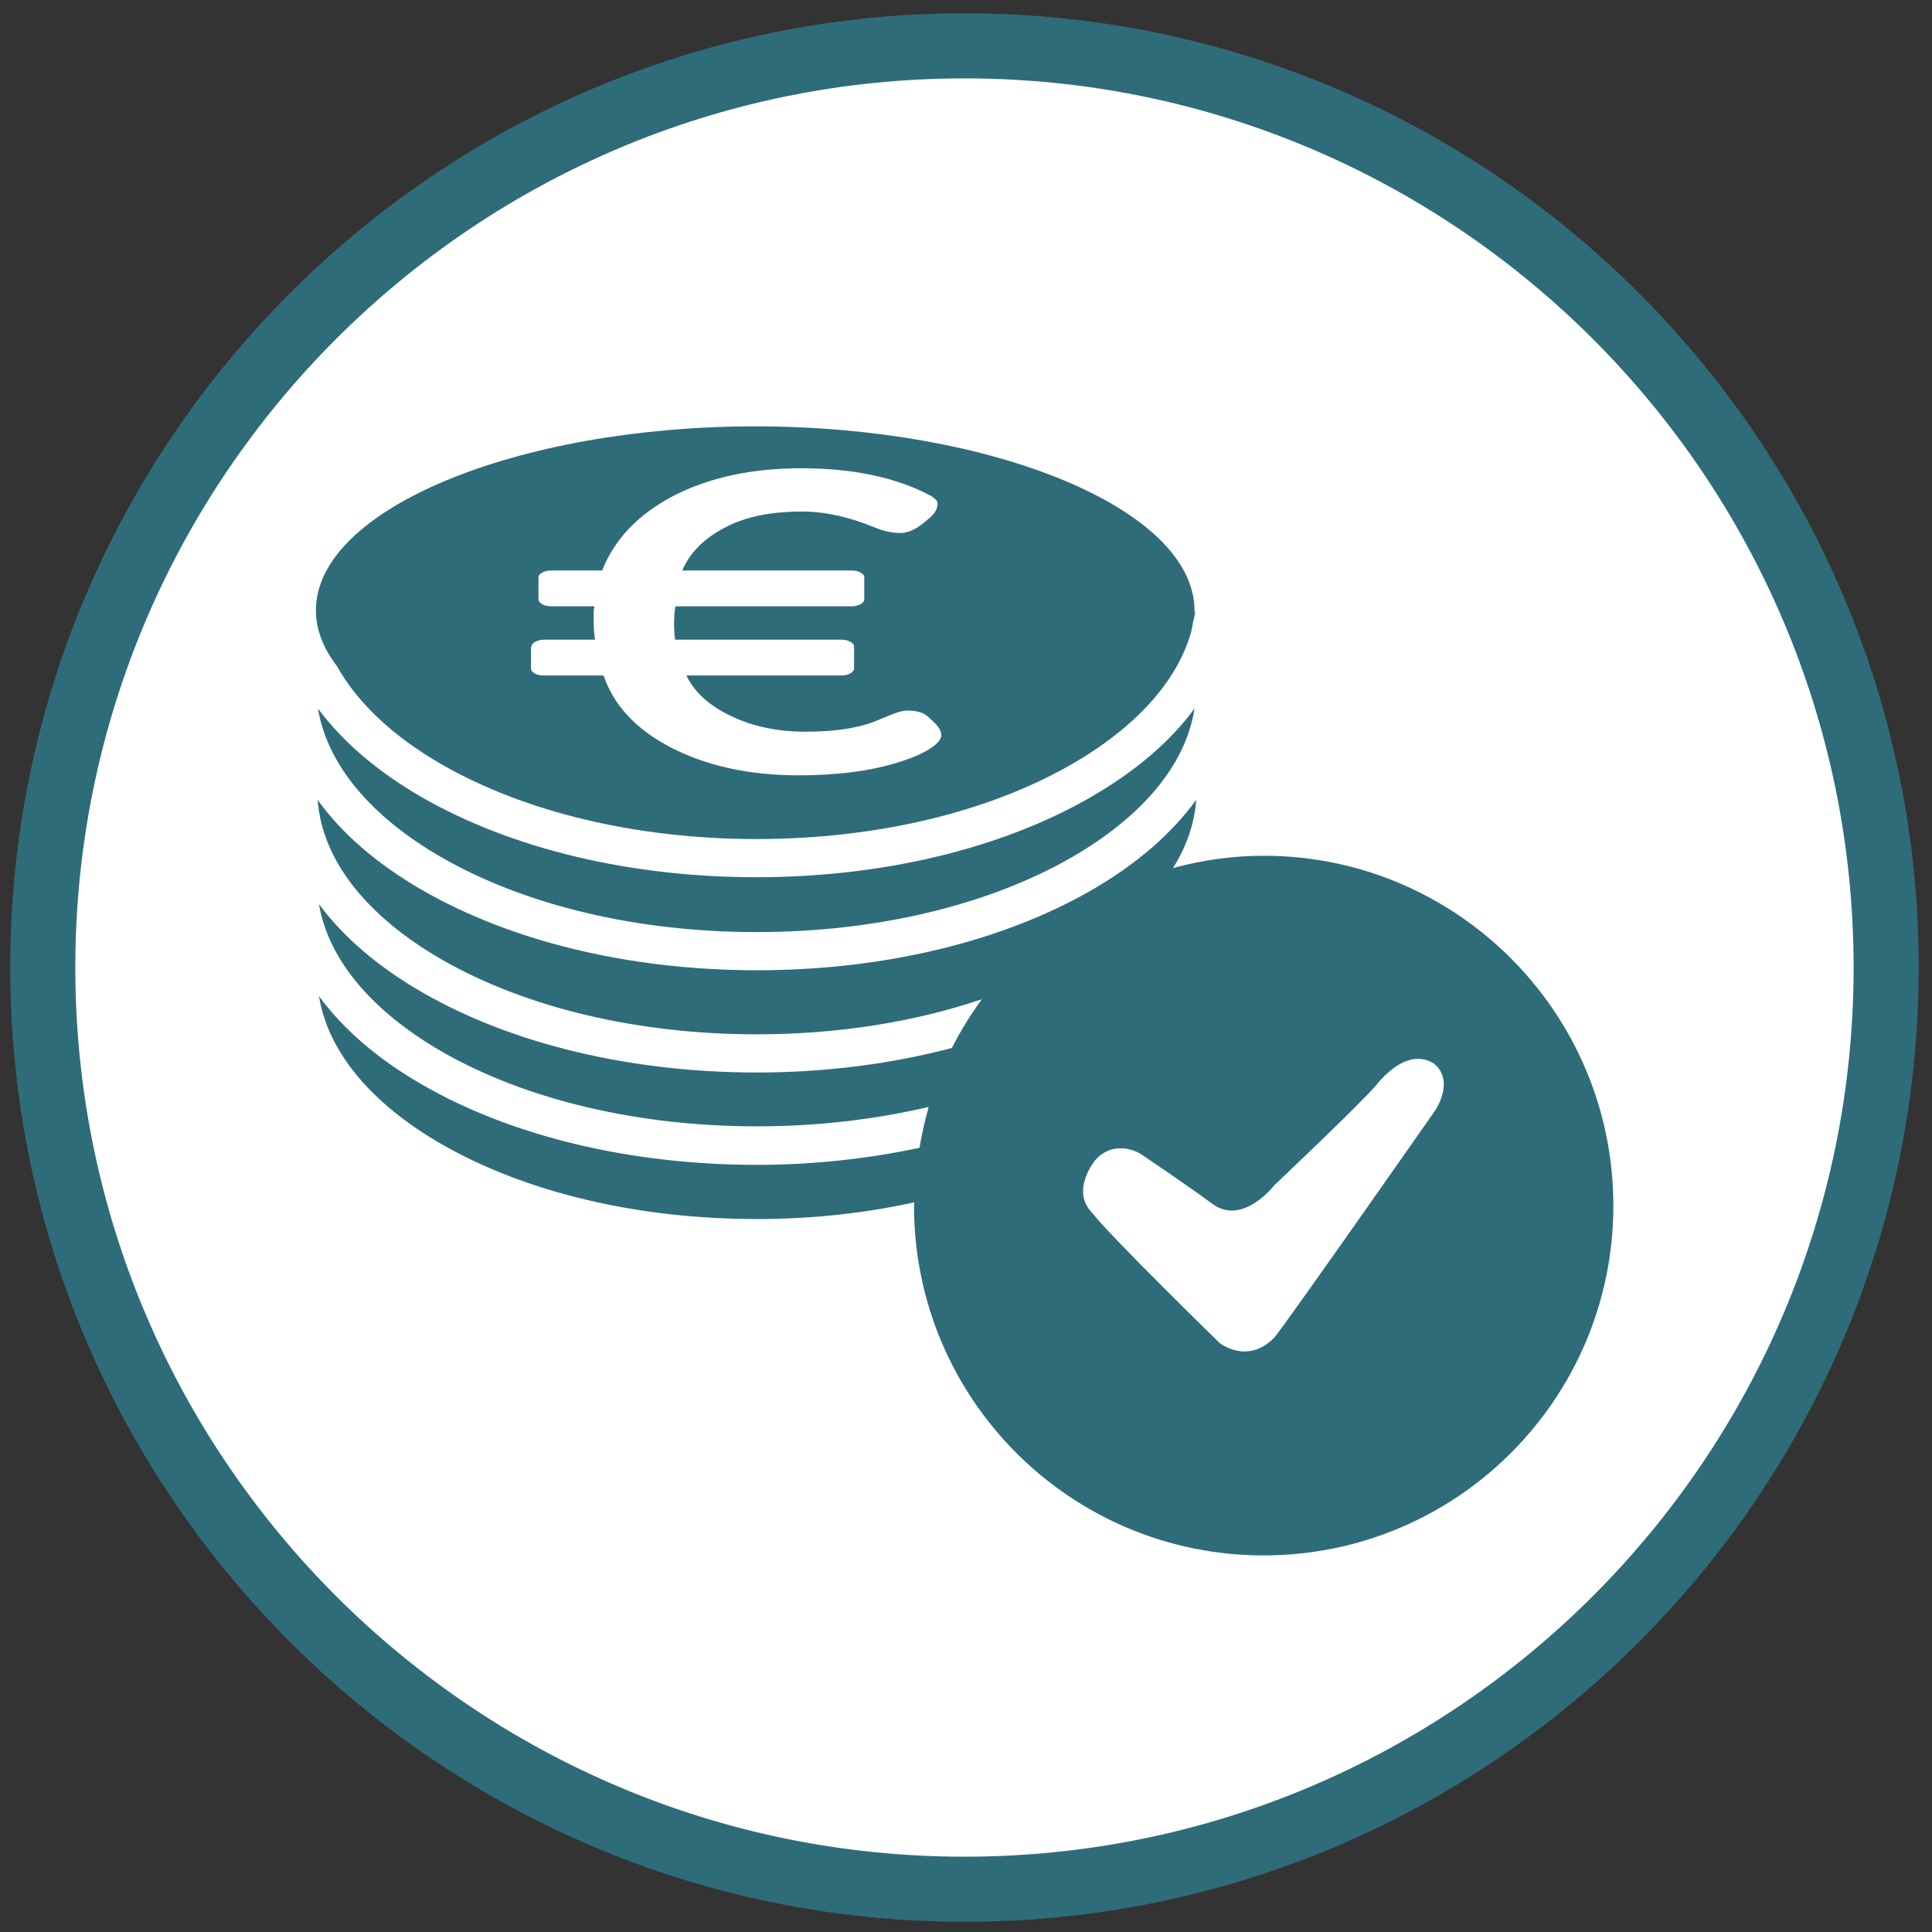 <?xml version="1.0" encoding="utf-8"?>
<!-- Generator: Adobe Illustrator 21.1.0, SVG Export Plug-In . SVG Version: 6.00 Build 0)  -->
<svg version="1.1" xmlns="http://www.w3.org/2000/svg" xmlns:xlink="http://www.w3.org/1999/xlink" x="0px" y="0px"
	 viewBox="0 0 566.9 566.9" style="enable-background:new 0 0 566.9 566.9;" xml:space="preserve">
<rect x="0" y="0" width="566.9" height="566.9" fill="#333333" stroke="none"/>
<style type="text/css">
	.st0{fill:#FFFFFF;}
	.st1{fill:#2F6C7A;}
</style>
<g id="Ebene_1">
</g>
<g id="Ebene_2">
	<circle class="st0" cx="283" cy="285" r="274"/>
	<g>
		<path class="st1" d="M283,563.9c-154.4,0-280-125.6-280-280s125.6-280,280-280s280,125.6,280,280S437.4,563.9,283,563.9z M283,23
			C139.1,23,22.1,140,22.1,283.9c0,143.9,117,260.9,260.9,260.9c143.9,0,260.9-117,260.9-260.9C543.9,140,426.9,23,283,23z"/>
		<path class="st1" d="M370.8,251.1c-9.2,0-18.1,1.3-26.6,3.6c4-6.4,6.3-13.1,6.8-20c-7.2,9.9-17.5,18.9-30.9,26.6
			c-26.3,15.1-61.1,23.4-98,23.4c-36.9,0-71.7-8.3-98-23.4c-13.4-7.7-23.8-16.7-30.9-26.6c1.3,17.5,14.1,34,36.5,46.9
			c24.6,14.1,57.4,21.9,92.4,21.9c23.6,0,46.2-3.6,66-10.3c-3.3,4.5-6.2,9.2-8.8,14.3c-17.8,4.7-37.2,7.2-57.2,7.2
			c-36.9,0-71.7-8.3-98-23.4c-13.1-7.5-23.4-16.4-30.5-26c2.7,16.1,15.3,31.3,36.1,43.3c24.6,14.1,57.4,21.9,92.4,21.9
			c17.6,0,34.6-2,50.4-5.7c-1.1,3.9-2,7.9-2.7,12c-15.1,3.2-31.1,5-47.7,5c-36.9,0-71.7-8.3-98-23.4c-13.1-7.5-23.4-16.4-30.5-26.1
			c2.6,16.2,15.2,31.5,36.1,43.5c24.6,14.1,57.4,21.9,92.4,21.9c16.1,0,31.6-1.7,46.2-4.9c0,0.3-0.1,0.6-0.1,1
			c0,56.7,45.9,102.6,102.6,102.6c56.6,0,102.6-45.9,102.6-102.6S427.4,251.1,370.8,251.1 M421,326c0,0-41.3,59.1-47,66.4
			c-8.1,8.3-16.2,1.6-16.2,1.6s-32.4-31.6-37.3-38.1c-6.5-6.5,0.8-15.4,0.8-15.4c5.7-6.5,13.1-2.1,13.1-2.1s13.6,9.1,21.7,15.1
			c8.8,6,17.8-5.7,17.8-5.7s26-24.6,30-29.5c4-4.9,10.5-10.2,16.9-6.2C427.1,317.4,421,326,421,326"/>
		<path class="st1" d="M129.6,251.6c24.6,14.1,57.4,21.9,92.4,21.9c35,0,67.8-7.8,92.4-21.9c21-12.1,33.6-27.4,36.1-43.7
			c-7.1,9.7-17.4,18.5-30.6,26.1c-26.3,15.1-61.1,23.4-98,23.4c-36.9,0-71.7-8.3-98-23.4c-13.2-7.6-23.4-16.4-30.6-26.1
			C96,224.2,108.6,239.5,129.6,251.6"/>
		<path class="st1" d="M129.6,224.3c24.6,14.1,57.4,21.9,92.4,21.9c35,0,67.8-7.8,92.4-21.9c18.9-10.9,31-24.4,35.1-38.8
			c0.2-0.9,0.4-1.7,0.5-2.6c0.3-1.2,0.6-2.4,0.7-3.6c-0.1,0.1-0.2,0.3-0.3,0.4c0-0.2,0.1-0.4,0.1-0.5c0-29.9-59.3-54.1-128.9-54.1
			S92.7,149.3,92.7,179.1c0,5.7,2.2,11.2,6.2,16.4C104.8,206.1,115.2,216,129.6,224.3 M156,189.7c0-0.6,0.4-1.1,1.1-1.4
			c0.7-0.4,1.6-0.6,2.6-0.6h14.9c-0.3-2-0.4-3.7-0.4-5v-2.8c0-0.6,0.1-1.2,0.2-2h-12.7c-1,0-1.9-0.2-2.6-0.6
			c-0.7-0.4-1.1-0.9-1.1-1.4v-6.5c0-0.6,0.4-1,1.1-1.4c0.7-0.4,1.6-0.6,2.6-0.6h15c3.6-9.2,10.6-16.5,20.9-21.9
			c10.5-5.4,23-8.1,37.5-8.1c14.9,0,27.4,2.6,37.3,7.7c1.8,0.9,2.7,1.8,2.7,2.6c0,1.5-0.7,2.8-2,4l-2.4,2c-2.3,1.8-4.5,2.7-6.6,2.7
			c-2,0-3.9-0.4-5.8-1l-5.2-2c-6.3-2.2-12.1-3.3-17.6-3.3c-5.4,0-10,0.5-13.8,1.4c-3.8,0.9-7.1,2.2-9.9,3.8
			c-5.6,3.1-9.5,7.1-11.6,12.1h49.7c1,0,1.9,0.2,2.6,0.6c0.7,0.4,1.1,0.8,1.1,1.4v6.5c0,0.5-0.4,1-1.1,1.4c-0.7,0.4-1.6,0.6-2.6,0.6
			h-51.7c-0.3,1.6-0.4,3.3-0.4,5c0,1.8,0.1,3.4,0.3,4.8h48.8c1,0,1.9,0.2,2.6,0.6c0.7,0.4,1.1,0.8,1.1,1.4v6.5c0,0.5-0.4,1-1.1,1.4
			c-0.7,0.4-1.6,0.6-2.6,0.6h-45.5c2.3,4.8,6.6,8.8,12.9,11.8c6.5,3.2,13.9,4.7,22.2,4.7c8.3,0,14.9-1,19.9-2.9l3.9-1.6
			c2.5-1.1,4.5-1.7,6-1.7c2.7,0,4.7,0.6,6,1.8l1.4,1.3c1.7,1.5,2.5,2.9,2.5,4.1c0,1.2-1.1,2.5-3.2,3.9c-2.1,1.4-5.1,2.7-8.8,3.9
			c-8.4,2.7-18.3,4-29.8,4c-14.4,0-26.9-2.7-37.4-8.1c-10.3-5.3-16.9-12.4-19.9-21.2h-17.6c-1,0-1.9-0.2-2.6-0.6
			c-0.7-0.4-1.1-0.9-1.1-1.4V189.7z"/>
	</g>
</g>
</svg>
